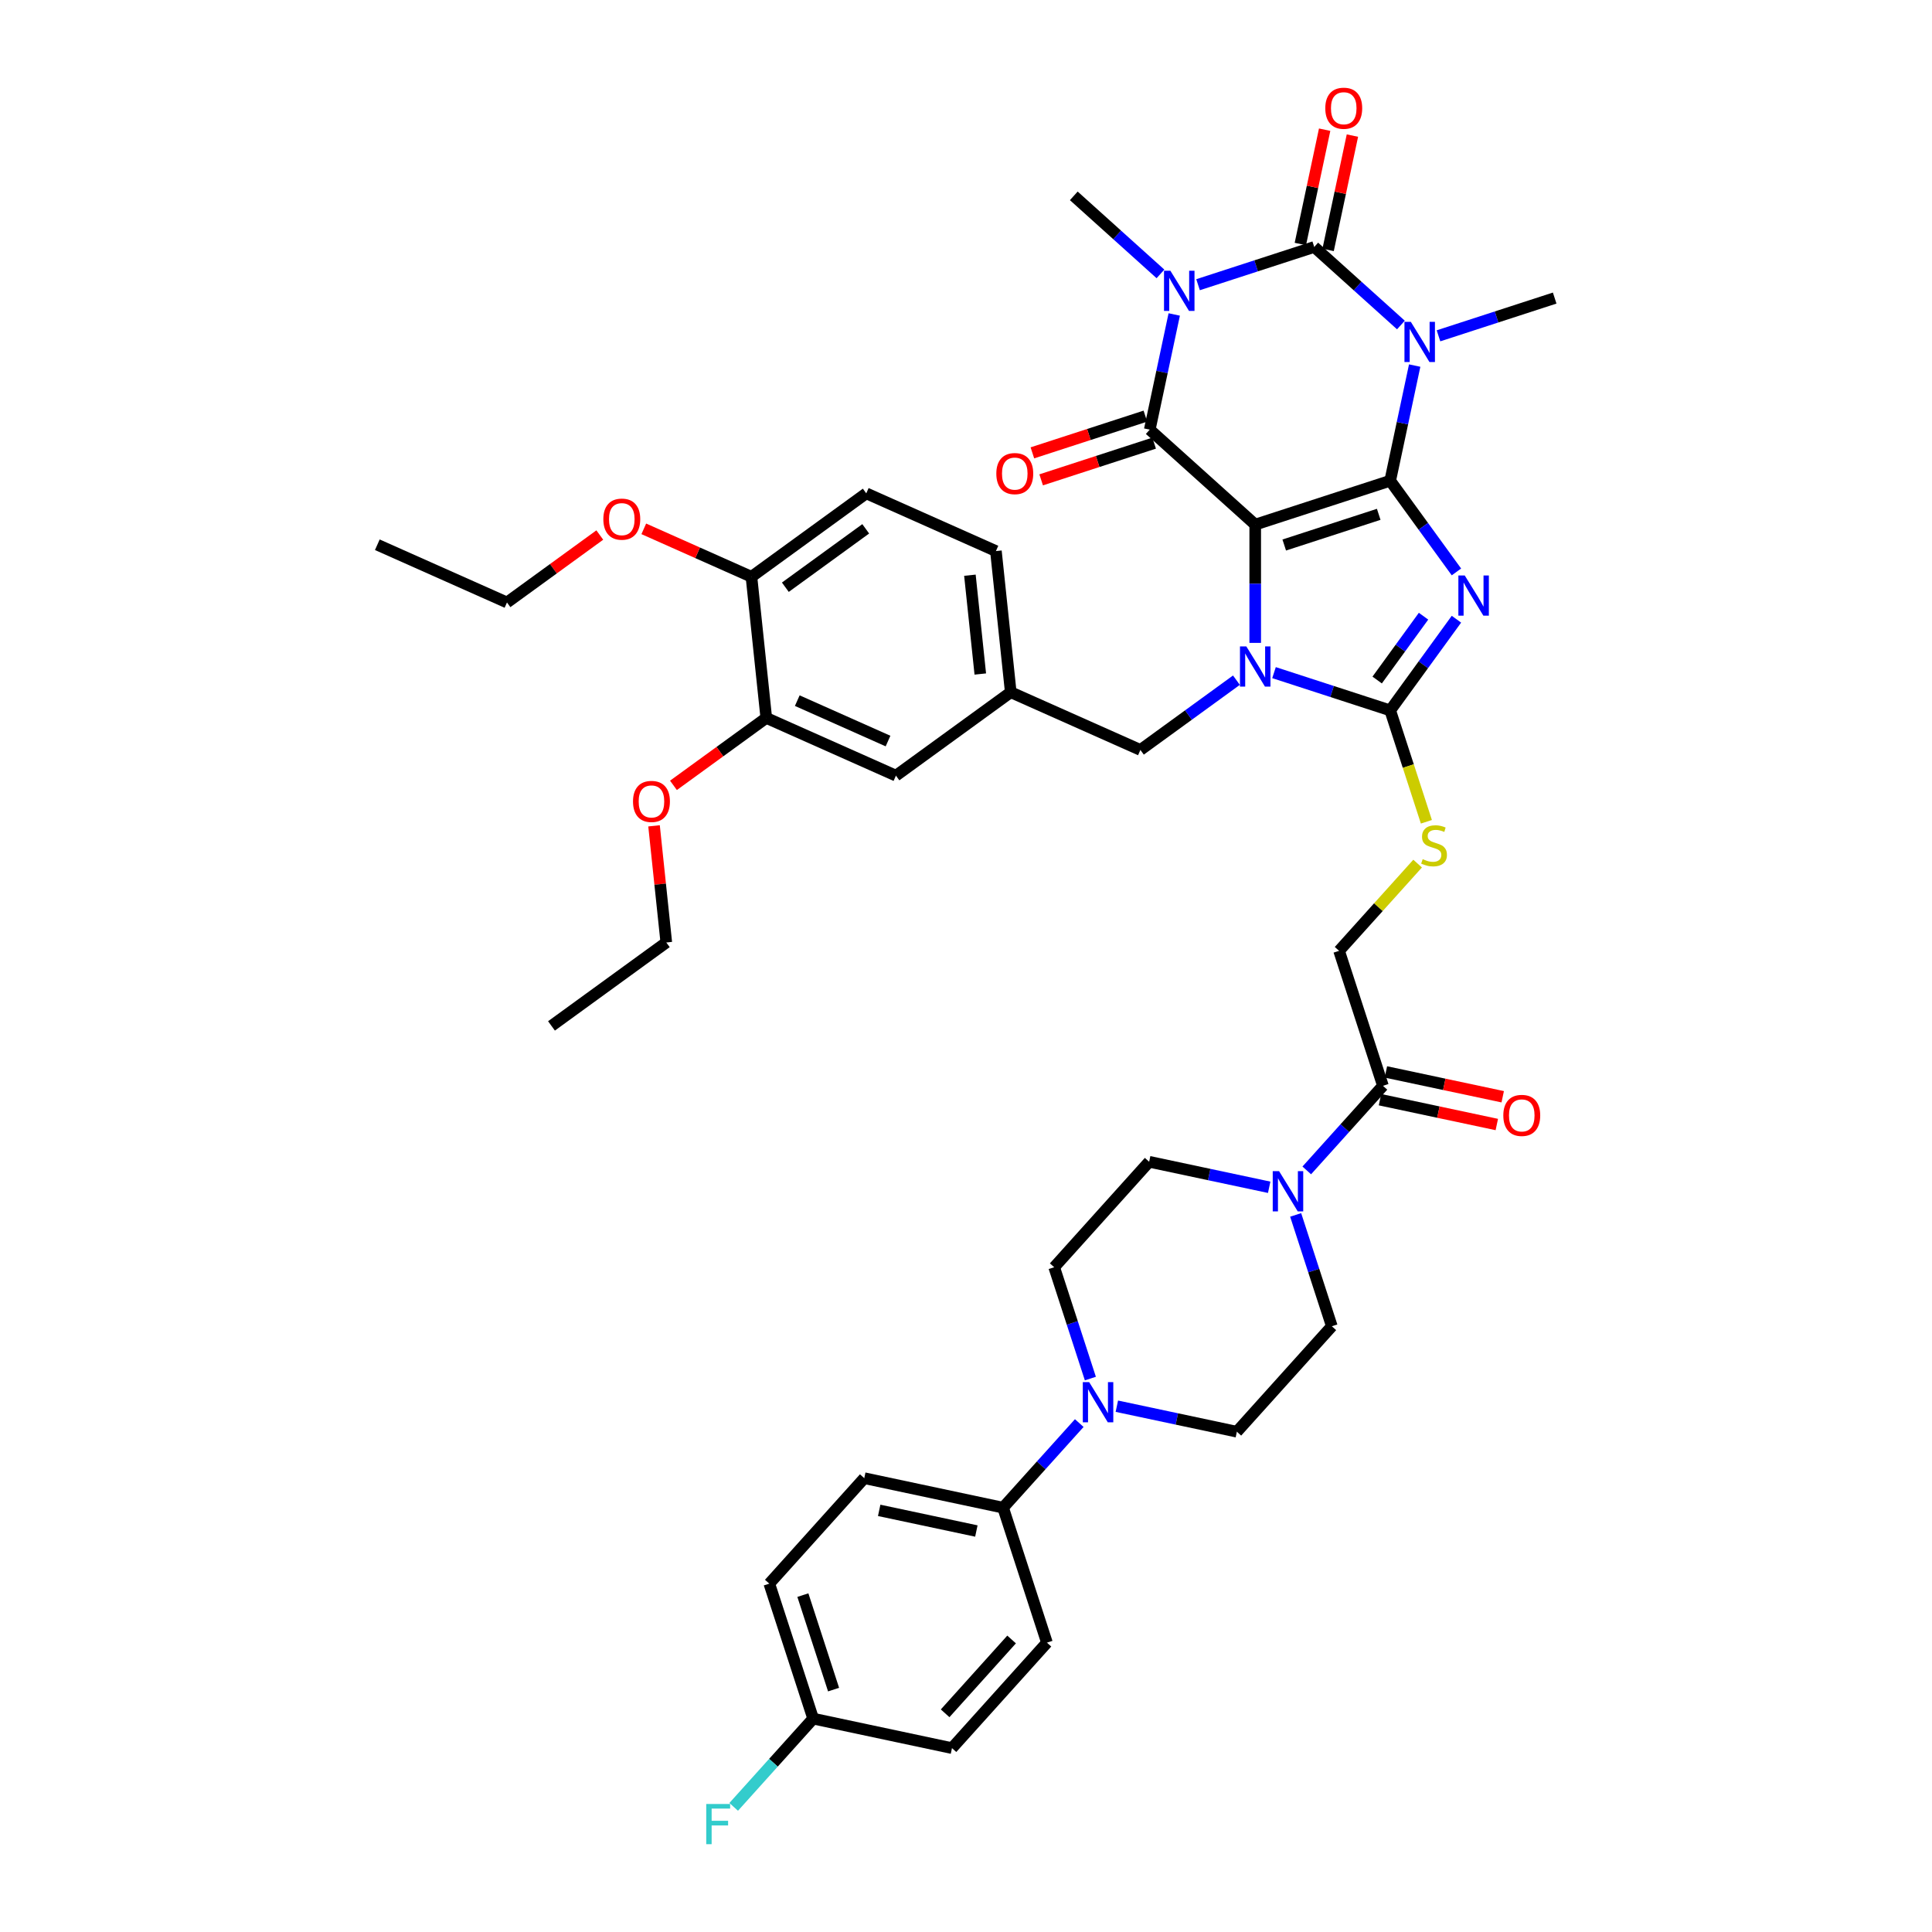 <?xml version='1.0' encoding='iso-8859-1'?>
<svg version='1.1' baseProfile='full'
              xmlns='http://www.w3.org/2000/svg'
                      xmlns:rdkit='http://www.rdkit.org/xml'
                      xmlns:xlink='http://www.w3.org/1999/xlink'
                  xml:space='preserve'
width='1000px' height='1000px' viewBox='0 0 1000 1000'>
<!-- END OF HEADER -->
<rect style='opacity:1.0;fill:#FFFFFF;stroke:none' width='1000' height='1000' x='0' y='0'> </rect>
<path class='bond-0' d='M 719.563,248.834 L 649.699,271.534' style='fill:none;fill-rule:evenodd;stroke:#000000;stroke-width:6px;stroke-linecap:butt;stroke-linejoin:miter;stroke-opacity:1' />
<path class='bond-0' d='M 713.623,266.212 L 664.719,282.102' style='fill:none;fill-rule:evenodd;stroke:#000000;stroke-width:6px;stroke-linecap:butt;stroke-linejoin:miter;stroke-opacity:1' />
<path class='bond-1' d='M 719.563,248.834 L 736.706,272.43' style='fill:none;fill-rule:evenodd;stroke:#000000;stroke-width:6px;stroke-linecap:butt;stroke-linejoin:miter;stroke-opacity:1' />
<path class='bond-1' d='M 736.706,272.43 L 753.849,296.025' style='fill:none;fill-rule:evenodd;stroke:#0000FF;stroke-width:6px;stroke-linecap:butt;stroke-linejoin:miter;stroke-opacity:1' />
<path class='bond-2' d='M 719.563,248.834 L 725.898,219.027' style='fill:none;fill-rule:evenodd;stroke:#000000;stroke-width:6px;stroke-linecap:butt;stroke-linejoin:miter;stroke-opacity:1' />
<path class='bond-2' d='M 725.898,219.027 L 732.234,189.219' style='fill:none;fill-rule:evenodd;stroke:#0000FF;stroke-width:6px;stroke-linecap:butt;stroke-linejoin:miter;stroke-opacity:1' />
<path class='bond-4' d='M 649.699,271.534 L 649.699,302.145' style='fill:none;fill-rule:evenodd;stroke:#000000;stroke-width:6px;stroke-linecap:butt;stroke-linejoin:miter;stroke-opacity:1' />
<path class='bond-4' d='M 649.699,302.145 L 649.699,332.755' style='fill:none;fill-rule:evenodd;stroke:#0000FF;stroke-width:6px;stroke-linecap:butt;stroke-linejoin:miter;stroke-opacity:1' />
<path class='bond-6' d='M 649.699,271.534 L 595.109,222.381' style='fill:none;fill-rule:evenodd;stroke:#000000;stroke-width:6px;stroke-linecap:butt;stroke-linejoin:miter;stroke-opacity:1' />
<path class='bond-7' d='M 753.849,320.502 L 736.706,344.097' style='fill:none;fill-rule:evenodd;stroke:#0000FF;stroke-width:6px;stroke-linecap:butt;stroke-linejoin:miter;stroke-opacity:1' />
<path class='bond-7' d='M 736.706,344.097 L 719.563,367.693' style='fill:none;fill-rule:evenodd;stroke:#000000;stroke-width:6px;stroke-linecap:butt;stroke-linejoin:miter;stroke-opacity:1' />
<path class='bond-7' d='M 736.82,318.945 L 724.82,335.462' style='fill:none;fill-rule:evenodd;stroke:#0000FF;stroke-width:6px;stroke-linecap:butt;stroke-linejoin:miter;stroke-opacity:1' />
<path class='bond-7' d='M 724.82,335.462 L 712.82,351.979' style='fill:none;fill-rule:evenodd;stroke:#000000;stroke-width:6px;stroke-linecap:butt;stroke-linejoin:miter;stroke-opacity:1' />
<path class='bond-5' d='M 725.11,168.224 L 702.677,148.025' style='fill:none;fill-rule:evenodd;stroke:#0000FF;stroke-width:6px;stroke-linecap:butt;stroke-linejoin:miter;stroke-opacity:1' />
<path class='bond-5' d='M 702.677,148.025 L 680.245,127.827' style='fill:none;fill-rule:evenodd;stroke:#000000;stroke-width:6px;stroke-linecap:butt;stroke-linejoin:miter;stroke-opacity:1' />
<path class='bond-26' d='M 744.562,173.821 L 774.63,164.051' style='fill:none;fill-rule:evenodd;stroke:#0000FF;stroke-width:6px;stroke-linecap:butt;stroke-linejoin:miter;stroke-opacity:1' />
<path class='bond-26' d='M 774.63,164.051 L 804.699,154.281' style='fill:none;fill-rule:evenodd;stroke:#000000;stroke-width:6px;stroke-linecap:butt;stroke-linejoin:miter;stroke-opacity:1' />
<path class='bond-3' d='M 620.108,147.367 L 650.176,137.597' style='fill:none;fill-rule:evenodd;stroke:#0000FF;stroke-width:6px;stroke-linecap:butt;stroke-linejoin:miter;stroke-opacity:1' />
<path class='bond-3' d='M 650.176,137.597 L 680.245,127.827' style='fill:none;fill-rule:evenodd;stroke:#000000;stroke-width:6px;stroke-linecap:butt;stroke-linejoin:miter;stroke-opacity:1' />
<path class='bond-27' d='M 600.656,141.77 L 578.223,121.572' style='fill:none;fill-rule:evenodd;stroke:#0000FF;stroke-width:6px;stroke-linecap:butt;stroke-linejoin:miter;stroke-opacity:1' />
<path class='bond-27' d='M 578.223,121.572 L 555.791,101.374' style='fill:none;fill-rule:evenodd;stroke:#000000;stroke-width:6px;stroke-linecap:butt;stroke-linejoin:miter;stroke-opacity:1' />
<path class='bond-43' d='M 607.78,162.766 L 601.445,192.573' style='fill:none;fill-rule:evenodd;stroke:#0000FF;stroke-width:6px;stroke-linecap:butt;stroke-linejoin:miter;stroke-opacity:1' />
<path class='bond-43' d='M 601.445,192.573 L 595.109,222.381' style='fill:none;fill-rule:evenodd;stroke:#000000;stroke-width:6px;stroke-linecap:butt;stroke-linejoin:miter;stroke-opacity:1' />
<path class='bond-12' d='M 639.973,352.059 L 615.122,370.115' style='fill:none;fill-rule:evenodd;stroke:#0000FF;stroke-width:6px;stroke-linecap:butt;stroke-linejoin:miter;stroke-opacity:1' />
<path class='bond-12' d='M 615.122,370.115 L 590.27,388.171' style='fill:none;fill-rule:evenodd;stroke:#000000;stroke-width:6px;stroke-linecap:butt;stroke-linejoin:miter;stroke-opacity:1' />
<path class='bond-42' d='M 659.425,348.153 L 689.494,357.923' style='fill:none;fill-rule:evenodd;stroke:#0000FF;stroke-width:6px;stroke-linecap:butt;stroke-linejoin:miter;stroke-opacity:1' />
<path class='bond-42' d='M 689.494,357.923 L 719.563,367.693' style='fill:none;fill-rule:evenodd;stroke:#000000;stroke-width:6px;stroke-linecap:butt;stroke-linejoin:miter;stroke-opacity:1' />
<path class='bond-13' d='M 687.43,129.355 L 693.719,99.767' style='fill:none;fill-rule:evenodd;stroke:#000000;stroke-width:6px;stroke-linecap:butt;stroke-linejoin:miter;stroke-opacity:1' />
<path class='bond-13' d='M 693.719,99.767 L 700.008,70.18' style='fill:none;fill-rule:evenodd;stroke:#FF0000;stroke-width:6px;stroke-linecap:butt;stroke-linejoin:miter;stroke-opacity:1' />
<path class='bond-13' d='M 673.06,126.3 L 679.349,96.713' style='fill:none;fill-rule:evenodd;stroke:#000000;stroke-width:6px;stroke-linecap:butt;stroke-linejoin:miter;stroke-opacity:1' />
<path class='bond-13' d='M 679.349,96.713 L 685.638,67.126' style='fill:none;fill-rule:evenodd;stroke:#FF0000;stroke-width:6px;stroke-linecap:butt;stroke-linejoin:miter;stroke-opacity:1' />
<path class='bond-14' d='M 592.839,215.394 L 563.6,224.895' style='fill:none;fill-rule:evenodd;stroke:#000000;stroke-width:6px;stroke-linecap:butt;stroke-linejoin:miter;stroke-opacity:1' />
<path class='bond-14' d='M 563.6,224.895 L 534.361,234.395' style='fill:none;fill-rule:evenodd;stroke:#FF0000;stroke-width:6px;stroke-linecap:butt;stroke-linejoin:miter;stroke-opacity:1' />
<path class='bond-14' d='M 597.379,229.367 L 568.14,238.867' style='fill:none;fill-rule:evenodd;stroke:#000000;stroke-width:6px;stroke-linecap:butt;stroke-linejoin:miter;stroke-opacity:1' />
<path class='bond-14' d='M 568.14,238.867 L 538.901,248.368' style='fill:none;fill-rule:evenodd;stroke:#FF0000;stroke-width:6px;stroke-linecap:butt;stroke-linejoin:miter;stroke-opacity:1' />
<path class='bond-11' d='M 719.563,367.693 L 728.929,396.52' style='fill:none;fill-rule:evenodd;stroke:#000000;stroke-width:6px;stroke-linecap:butt;stroke-linejoin:miter;stroke-opacity:1' />
<path class='bond-11' d='M 728.929,396.52 L 738.296,425.348' style='fill:none;fill-rule:evenodd;stroke:#CCCC00;stroke-width:6px;stroke-linecap:butt;stroke-linejoin:miter;stroke-opacity:1' />
<path class='bond-8' d='M 676.382,605.799 L 696.095,583.905' style='fill:none;fill-rule:evenodd;stroke:#0000FF;stroke-width:6px;stroke-linecap:butt;stroke-linejoin:miter;stroke-opacity:1' />
<path class='bond-8' d='M 696.095,583.905 L 715.809,562.01' style='fill:none;fill-rule:evenodd;stroke:#000000;stroke-width:6px;stroke-linecap:butt;stroke-linejoin:miter;stroke-opacity:1' />
<path class='bond-18' d='M 656.93,614.534 L 625.866,607.931' style='fill:none;fill-rule:evenodd;stroke:#0000FF;stroke-width:6px;stroke-linecap:butt;stroke-linejoin:miter;stroke-opacity:1' />
<path class='bond-18' d='M 625.866,607.931 L 594.802,601.328' style='fill:none;fill-rule:evenodd;stroke:#000000;stroke-width:6px;stroke-linecap:butt;stroke-linejoin:miter;stroke-opacity:1' />
<path class='bond-19' d='M 670.632,628.839 L 679.994,657.652' style='fill:none;fill-rule:evenodd;stroke:#0000FF;stroke-width:6px;stroke-linecap:butt;stroke-linejoin:miter;stroke-opacity:1' />
<path class='bond-19' d='M 679.994,657.652 L 689.356,686.464' style='fill:none;fill-rule:evenodd;stroke:#000000;stroke-width:6px;stroke-linecap:butt;stroke-linejoin:miter;stroke-opacity:1' />
<path class='bond-9' d='M 578.075,727.849 L 609.138,734.452' style='fill:none;fill-rule:evenodd;stroke:#0000FF;stroke-width:6px;stroke-linecap:butt;stroke-linejoin:miter;stroke-opacity:1' />
<path class='bond-9' d='M 609.138,734.452 L 640.202,741.055' style='fill:none;fill-rule:evenodd;stroke:#000000;stroke-width:6px;stroke-linecap:butt;stroke-linejoin:miter;stroke-opacity:1' />
<path class='bond-16' d='M 558.623,736.584 L 538.909,758.478' style='fill:none;fill-rule:evenodd;stroke:#0000FF;stroke-width:6px;stroke-linecap:butt;stroke-linejoin:miter;stroke-opacity:1' />
<path class='bond-16' d='M 538.909,758.478 L 519.195,780.372' style='fill:none;fill-rule:evenodd;stroke:#000000;stroke-width:6px;stroke-linecap:butt;stroke-linejoin:miter;stroke-opacity:1' />
<path class='bond-45' d='M 564.372,713.544 L 555.01,684.731' style='fill:none;fill-rule:evenodd;stroke:#0000FF;stroke-width:6px;stroke-linecap:butt;stroke-linejoin:miter;stroke-opacity:1' />
<path class='bond-45' d='M 555.01,684.731 L 545.649,655.918' style='fill:none;fill-rule:evenodd;stroke:#000000;stroke-width:6px;stroke-linecap:butt;stroke-linejoin:miter;stroke-opacity:1' />
<path class='bond-10' d='M 715.809,562.01 L 693.109,492.147' style='fill:none;fill-rule:evenodd;stroke:#000000;stroke-width:6px;stroke-linecap:butt;stroke-linejoin:miter;stroke-opacity:1' />
<path class='bond-25' d='M 714.282,569.196 L 744.516,575.622' style='fill:none;fill-rule:evenodd;stroke:#000000;stroke-width:6px;stroke-linecap:butt;stroke-linejoin:miter;stroke-opacity:1' />
<path class='bond-25' d='M 744.516,575.622 L 774.749,582.048' style='fill:none;fill-rule:evenodd;stroke:#FF0000;stroke-width:6px;stroke-linecap:butt;stroke-linejoin:miter;stroke-opacity:1' />
<path class='bond-25' d='M 717.336,554.825 L 747.57,561.251' style='fill:none;fill-rule:evenodd;stroke:#000000;stroke-width:6px;stroke-linecap:butt;stroke-linejoin:miter;stroke-opacity:1' />
<path class='bond-25' d='M 747.57,561.251 L 777.804,567.678' style='fill:none;fill-rule:evenodd;stroke:#FF0000;stroke-width:6px;stroke-linecap:butt;stroke-linejoin:miter;stroke-opacity:1' />
<path class='bond-17' d='M 733.756,447.004 L 713.433,469.575' style='fill:none;fill-rule:evenodd;stroke:#CCCC00;stroke-width:6px;stroke-linecap:butt;stroke-linejoin:miter;stroke-opacity:1' />
<path class='bond-17' d='M 713.433,469.575 L 693.109,492.147' style='fill:none;fill-rule:evenodd;stroke:#000000;stroke-width:6px;stroke-linecap:butt;stroke-linejoin:miter;stroke-opacity:1' />
<path class='bond-23' d='M 590.27,388.171 L 523.162,358.293' style='fill:none;fill-rule:evenodd;stroke:#000000;stroke-width:6px;stroke-linecap:butt;stroke-linejoin:miter;stroke-opacity:1' />
<path class='bond-15' d='M 396.625,371.592 L 463.733,401.471' style='fill:none;fill-rule:evenodd;stroke:#000000;stroke-width:6px;stroke-linecap:butt;stroke-linejoin:miter;stroke-opacity:1' />
<path class='bond-15' d='M 412.667,362.652 L 459.642,383.567' style='fill:none;fill-rule:evenodd;stroke:#000000;stroke-width:6px;stroke-linecap:butt;stroke-linejoin:miter;stroke-opacity:1' />
<path class='bond-35' d='M 396.625,371.592 L 372.603,389.045' style='fill:none;fill-rule:evenodd;stroke:#000000;stroke-width:6px;stroke-linecap:butt;stroke-linejoin:miter;stroke-opacity:1' />
<path class='bond-35' d='M 372.603,389.045 L 348.581,406.498' style='fill:none;fill-rule:evenodd;stroke:#FF0000;stroke-width:6px;stroke-linecap:butt;stroke-linejoin:miter;stroke-opacity:1' />
<path class='bond-44' d='M 396.625,371.592 L 388.946,298.536' style='fill:none;fill-rule:evenodd;stroke:#000000;stroke-width:6px;stroke-linecap:butt;stroke-linejoin:miter;stroke-opacity:1' />
<path class='bond-28' d='M 519.195,780.372 L 447.342,765.099' style='fill:none;fill-rule:evenodd;stroke:#000000;stroke-width:6px;stroke-linecap:butt;stroke-linejoin:miter;stroke-opacity:1' />
<path class='bond-28' d='M 505.363,792.452 L 455.065,781.761' style='fill:none;fill-rule:evenodd;stroke:#000000;stroke-width:6px;stroke-linecap:butt;stroke-linejoin:miter;stroke-opacity:1' />
<path class='bond-29' d='M 519.195,780.372 L 541.895,850.236' style='fill:none;fill-rule:evenodd;stroke:#000000;stroke-width:6px;stroke-linecap:butt;stroke-linejoin:miter;stroke-opacity:1' />
<path class='bond-20' d='M 594.802,601.328 L 545.649,655.918' style='fill:none;fill-rule:evenodd;stroke:#000000;stroke-width:6px;stroke-linecap:butt;stroke-linejoin:miter;stroke-opacity:1' />
<path class='bond-21' d='M 689.356,686.464 L 640.202,741.055' style='fill:none;fill-rule:evenodd;stroke:#000000;stroke-width:6px;stroke-linecap:butt;stroke-linejoin:miter;stroke-opacity:1' />
<path class='bond-22' d='M 388.946,298.536 L 448.376,255.358' style='fill:none;fill-rule:evenodd;stroke:#000000;stroke-width:6px;stroke-linecap:butt;stroke-linejoin:miter;stroke-opacity:1' />
<path class='bond-22' d='M 406.496,303.945 L 448.097,273.721' style='fill:none;fill-rule:evenodd;stroke:#000000;stroke-width:6px;stroke-linecap:butt;stroke-linejoin:miter;stroke-opacity:1' />
<path class='bond-37' d='M 388.946,298.536 L 361.085,286.131' style='fill:none;fill-rule:evenodd;stroke:#000000;stroke-width:6px;stroke-linecap:butt;stroke-linejoin:miter;stroke-opacity:1' />
<path class='bond-37' d='M 361.085,286.131 L 333.224,273.727' style='fill:none;fill-rule:evenodd;stroke:#FF0000;stroke-width:6px;stroke-linecap:butt;stroke-linejoin:miter;stroke-opacity:1' />
<path class='bond-24' d='M 523.162,358.293 L 463.733,401.471' style='fill:none;fill-rule:evenodd;stroke:#000000;stroke-width:6px;stroke-linecap:butt;stroke-linejoin:miter;stroke-opacity:1' />
<path class='bond-32' d='M 523.162,358.293 L 515.483,285.236' style='fill:none;fill-rule:evenodd;stroke:#000000;stroke-width:6px;stroke-linecap:butt;stroke-linejoin:miter;stroke-opacity:1' />
<path class='bond-32' d='M 507.399,348.87 L 502.024,297.73' style='fill:none;fill-rule:evenodd;stroke:#000000;stroke-width:6px;stroke-linecap:butt;stroke-linejoin:miter;stroke-opacity:1' />
<path class='bond-34' d='M 447.342,765.099 L 398.188,819.69' style='fill:none;fill-rule:evenodd;stroke:#000000;stroke-width:6px;stroke-linecap:butt;stroke-linejoin:miter;stroke-opacity:1' />
<path class='bond-33' d='M 541.895,850.236 L 492.742,904.826' style='fill:none;fill-rule:evenodd;stroke:#000000;stroke-width:6px;stroke-linecap:butt;stroke-linejoin:miter;stroke-opacity:1' />
<path class='bond-33' d='M 523.604,848.594 L 489.197,886.807' style='fill:none;fill-rule:evenodd;stroke:#000000;stroke-width:6px;stroke-linecap:butt;stroke-linejoin:miter;stroke-opacity:1' />
<path class='bond-30' d='M 448.376,255.358 L 515.483,285.236' style='fill:none;fill-rule:evenodd;stroke:#000000;stroke-width:6px;stroke-linecap:butt;stroke-linejoin:miter;stroke-opacity:1' />
<path class='bond-31' d='M 420.888,889.553 L 492.742,904.826' style='fill:none;fill-rule:evenodd;stroke:#000000;stroke-width:6px;stroke-linecap:butt;stroke-linejoin:miter;stroke-opacity:1' />
<path class='bond-36' d='M 420.888,889.553 L 400.322,912.394' style='fill:none;fill-rule:evenodd;stroke:#000000;stroke-width:6px;stroke-linecap:butt;stroke-linejoin:miter;stroke-opacity:1' />
<path class='bond-36' d='M 400.322,912.394 L 379.756,935.235' style='fill:none;fill-rule:evenodd;stroke:#33CCCC;stroke-width:6px;stroke-linecap:butt;stroke-linejoin:miter;stroke-opacity:1' />
<path class='bond-46' d='M 420.888,889.553 L 398.188,819.69' style='fill:none;fill-rule:evenodd;stroke:#000000;stroke-width:6px;stroke-linecap:butt;stroke-linejoin:miter;stroke-opacity:1' />
<path class='bond-46' d='M 431.456,874.534 L 415.566,825.629' style='fill:none;fill-rule:evenodd;stroke:#000000;stroke-width:6px;stroke-linecap:butt;stroke-linejoin:miter;stroke-opacity:1' />
<path class='bond-38' d='M 338.528,427.449 L 341.701,457.638' style='fill:none;fill-rule:evenodd;stroke:#FF0000;stroke-width:6px;stroke-linecap:butt;stroke-linejoin:miter;stroke-opacity:1' />
<path class='bond-38' d='M 341.701,457.638 L 344.874,487.827' style='fill:none;fill-rule:evenodd;stroke:#000000;stroke-width:6px;stroke-linecap:butt;stroke-linejoin:miter;stroke-opacity:1' />
<path class='bond-39' d='M 310.452,276.93 L 286.431,294.383' style='fill:none;fill-rule:evenodd;stroke:#FF0000;stroke-width:6px;stroke-linecap:butt;stroke-linejoin:miter;stroke-opacity:1' />
<path class='bond-39' d='M 286.431,294.383 L 262.409,311.836' style='fill:none;fill-rule:evenodd;stroke:#000000;stroke-width:6px;stroke-linecap:butt;stroke-linejoin:miter;stroke-opacity:1' />
<path class='bond-41' d='M 344.874,487.827 L 285.445,531.004' style='fill:none;fill-rule:evenodd;stroke:#000000;stroke-width:6px;stroke-linecap:butt;stroke-linejoin:miter;stroke-opacity:1' />
<path class='bond-40' d='M 262.409,311.836 L 195.301,281.957' style='fill:none;fill-rule:evenodd;stroke:#000000;stroke-width:6px;stroke-linecap:butt;stroke-linejoin:miter;stroke-opacity:1' />
<path  class='atom-2' d='M 758.142 297.862
L 764.959 308.881
Q 765.635 309.968, 766.722 311.937
Q 767.809 313.905, 767.868 314.023
L 767.868 297.862
L 770.63 297.862
L 770.63 318.665
L 767.78 318.665
L 760.463 306.618
Q 759.611 305.208, 758.7 303.592
Q 757.819 301.976, 757.554 301.476
L 757.554 318.665
L 754.851 318.665
L 754.851 297.862
L 758.142 297.862
' fill='#0000FF'/>
<path  class='atom-3' d='M 730.237 166.579
L 737.054 177.598
Q 737.73 178.685, 738.817 180.654
Q 739.904 182.622, 739.963 182.74
L 739.963 166.579
L 742.725 166.579
L 742.725 187.383
L 739.875 187.383
L 732.558 175.335
Q 731.706 173.925, 730.795 172.309
Q 729.914 170.693, 729.649 170.193
L 729.649 187.383
L 726.946 187.383
L 726.946 166.579
L 730.237 166.579
' fill='#0000FF'/>
<path  class='atom-4' d='M 605.783 140.126
L 612.6 151.144
Q 613.276 152.232, 614.363 154.2
Q 615.45 156.169, 615.509 156.286
L 615.509 140.126
L 618.271 140.126
L 618.271 160.929
L 615.421 160.929
L 608.104 148.882
Q 607.252 147.471, 606.341 145.855
Q 605.46 144.239, 605.195 143.74
L 605.195 160.929
L 602.492 160.929
L 602.492 140.126
L 605.783 140.126
' fill='#0000FF'/>
<path  class='atom-5' d='M 645.101 334.591
L 651.918 345.61
Q 652.594 346.697, 653.681 348.666
Q 654.768 350.635, 654.827 350.752
L 654.827 334.591
L 657.589 334.591
L 657.589 355.395
L 654.738 355.395
L 647.422 343.348
Q 646.57 341.937, 645.659 340.321
Q 644.777 338.705, 644.513 338.205
L 644.513 355.395
L 641.81 355.395
L 641.81 334.591
L 645.101 334.591
' fill='#0000FF'/>
<path  class='atom-9' d='M 662.057 606.199
L 668.874 617.218
Q 669.55 618.305, 670.637 620.274
Q 671.724 622.242, 671.783 622.36
L 671.783 606.199
L 674.545 606.199
L 674.545 627.003
L 671.695 627.003
L 664.378 614.955
Q 663.526 613.545, 662.615 611.929
Q 661.734 610.313, 661.469 609.813
L 661.469 627.003
L 658.766 627.003
L 658.766 606.199
L 662.057 606.199
' fill='#0000FF'/>
<path  class='atom-10' d='M 563.75 715.38
L 570.567 726.399
Q 571.243 727.486, 572.33 729.455
Q 573.417 731.423, 573.476 731.541
L 573.476 715.38
L 576.238 715.38
L 576.238 736.184
L 573.388 736.184
L 566.071 724.136
Q 565.219 722.726, 564.308 721.11
Q 563.427 719.494, 563.162 718.994
L 563.162 736.184
L 560.459 736.184
L 560.459 715.38
L 563.75 715.38
' fill='#0000FF'/>
<path  class='atom-12' d='M 736.386 444.697
Q 736.621 444.785, 737.591 445.196
Q 738.56 445.608, 739.618 445.872
Q 740.705 446.107, 741.763 446.107
Q 743.732 446.107, 744.878 445.167
Q 746.024 444.197, 746.024 442.522
Q 746.024 441.376, 745.436 440.671
Q 744.878 439.966, 743.996 439.584
Q 743.115 439.202, 741.646 438.761
Q 739.794 438.203, 738.678 437.674
Q 737.591 437.145, 736.797 436.029
Q 736.033 434.912, 736.033 433.031
Q 736.033 430.416, 737.796 428.8
Q 739.589 427.184, 743.115 427.184
Q 745.524 427.184, 748.257 428.33
L 747.581 430.593
Q 745.083 429.564, 743.203 429.564
Q 741.175 429.564, 740.059 430.416
Q 738.942 431.239, 738.972 432.679
Q 738.972 433.795, 739.53 434.471
Q 740.118 435.147, 740.94 435.529
Q 741.793 435.911, 743.203 436.352
Q 745.083 436.939, 746.2 437.527
Q 747.317 438.115, 748.11 439.319
Q 748.933 440.495, 748.933 442.522
Q 748.933 445.402, 746.993 446.959
Q 745.083 448.487, 741.881 448.487
Q 740.029 448.487, 738.619 448.076
Q 737.238 447.694, 735.593 447.018
L 736.386 444.697
' fill='#CCCC00'/>
<path  class='atom-14' d='M 685.968 56.033
Q 685.968 51.037, 688.437 48.246
Q 690.905 45.455, 695.518 45.455
Q 700.131 45.455, 702.599 48.246
Q 705.068 51.037, 705.068 56.033
Q 705.068 61.087, 702.57 63.966
Q 700.072 66.816, 695.518 66.816
Q 690.934 66.816, 688.437 63.966
Q 685.968 61.116, 685.968 56.033
M 695.518 64.466
Q 698.691 64.466, 700.396 62.35
Q 702.129 60.205, 702.129 56.033
Q 702.129 51.948, 700.396 49.892
Q 698.691 47.805, 695.518 47.805
Q 692.345 47.805, 690.611 49.862
Q 688.907 51.919, 688.907 56.033
Q 688.907 60.234, 690.611 62.35
Q 692.345 64.466, 695.518 64.466
' fill='#FF0000'/>
<path  class='atom-15' d='M 515.696 245.14
Q 515.696 240.144, 518.164 237.353
Q 520.632 234.562, 525.245 234.562
Q 529.859 234.562, 532.327 237.353
Q 534.795 240.144, 534.795 245.14
Q 534.795 250.194, 532.297 253.073
Q 529.8 255.923, 525.245 255.923
Q 520.662 255.923, 518.164 253.073
Q 515.696 250.223, 515.696 245.14
M 525.245 253.573
Q 528.419 253.573, 530.123 251.457
Q 531.857 249.312, 531.857 245.14
Q 531.857 241.055, 530.123 238.998
Q 528.419 236.912, 525.245 236.912
Q 522.072 236.912, 520.338 238.969
Q 518.634 241.026, 518.634 245.14
Q 518.634 249.341, 520.338 251.457
Q 522.072 253.573, 525.245 253.573
' fill='#FF0000'/>
<path  class='atom-26' d='M 778.113 577.342
Q 778.113 572.347, 780.581 569.555
Q 783.049 566.764, 787.663 566.764
Q 792.276 566.764, 794.744 569.555
Q 797.212 572.347, 797.212 577.342
Q 797.212 582.396, 794.715 585.276
Q 792.217 588.126, 787.663 588.126
Q 783.079 588.126, 780.581 585.276
Q 778.113 582.425, 778.113 577.342
M 787.663 585.775
Q 790.836 585.775, 792.54 583.659
Q 794.274 581.514, 794.274 577.342
Q 794.274 573.258, 792.54 571.201
Q 790.836 569.115, 787.663 569.115
Q 784.489 569.115, 782.756 571.171
Q 781.051 573.228, 781.051 577.342
Q 781.051 581.544, 782.756 583.659
Q 784.489 585.775, 787.663 585.775
' fill='#FF0000'/>
<path  class='atom-36' d='M 327.646 414.829
Q 327.646 409.834, 330.114 407.042
Q 332.582 404.251, 337.195 404.251
Q 341.809 404.251, 344.277 407.042
Q 346.745 409.834, 346.745 414.829
Q 346.745 419.883, 344.247 422.763
Q 341.75 425.613, 337.195 425.613
Q 332.612 425.613, 330.114 422.763
Q 327.646 419.912, 327.646 414.829
M 337.195 423.262
Q 340.369 423.262, 342.073 421.146
Q 343.807 419.001, 343.807 414.829
Q 343.807 410.745, 342.073 408.688
Q 340.369 406.602, 337.195 406.602
Q 334.022 406.602, 332.288 408.658
Q 330.584 410.715, 330.584 414.829
Q 330.584 419.031, 332.288 421.146
Q 334.022 423.262, 337.195 423.262
' fill='#FF0000'/>
<path  class='atom-37' d='M 365.549 933.742
L 377.92 933.742
L 377.92 936.122
L 368.341 936.122
L 368.341 942.439
L 376.862 942.439
L 376.862 944.849
L 368.341 944.849
L 368.341 954.545
L 365.549 954.545
L 365.549 933.742
' fill='#33CCCC'/>
<path  class='atom-38' d='M 312.289 268.716
Q 312.289 263.721, 314.757 260.93
Q 317.225 258.138, 321.838 258.138
Q 326.451 258.138, 328.92 260.93
Q 331.388 263.721, 331.388 268.716
Q 331.388 273.77, 328.89 276.65
Q 326.393 279.5, 321.838 279.5
Q 317.254 279.5, 314.757 276.65
Q 312.289 273.8, 312.289 268.716
M 321.838 277.149
Q 325.012 277.149, 326.716 275.034
Q 328.45 272.889, 328.45 268.716
Q 328.45 264.632, 326.716 262.575
Q 325.012 260.489, 321.838 260.489
Q 318.665 260.489, 316.931 262.546
Q 315.227 264.603, 315.227 268.716
Q 315.227 272.918, 316.931 275.034
Q 318.665 277.149, 321.838 277.149
' fill='#FF0000'/>
</svg>
